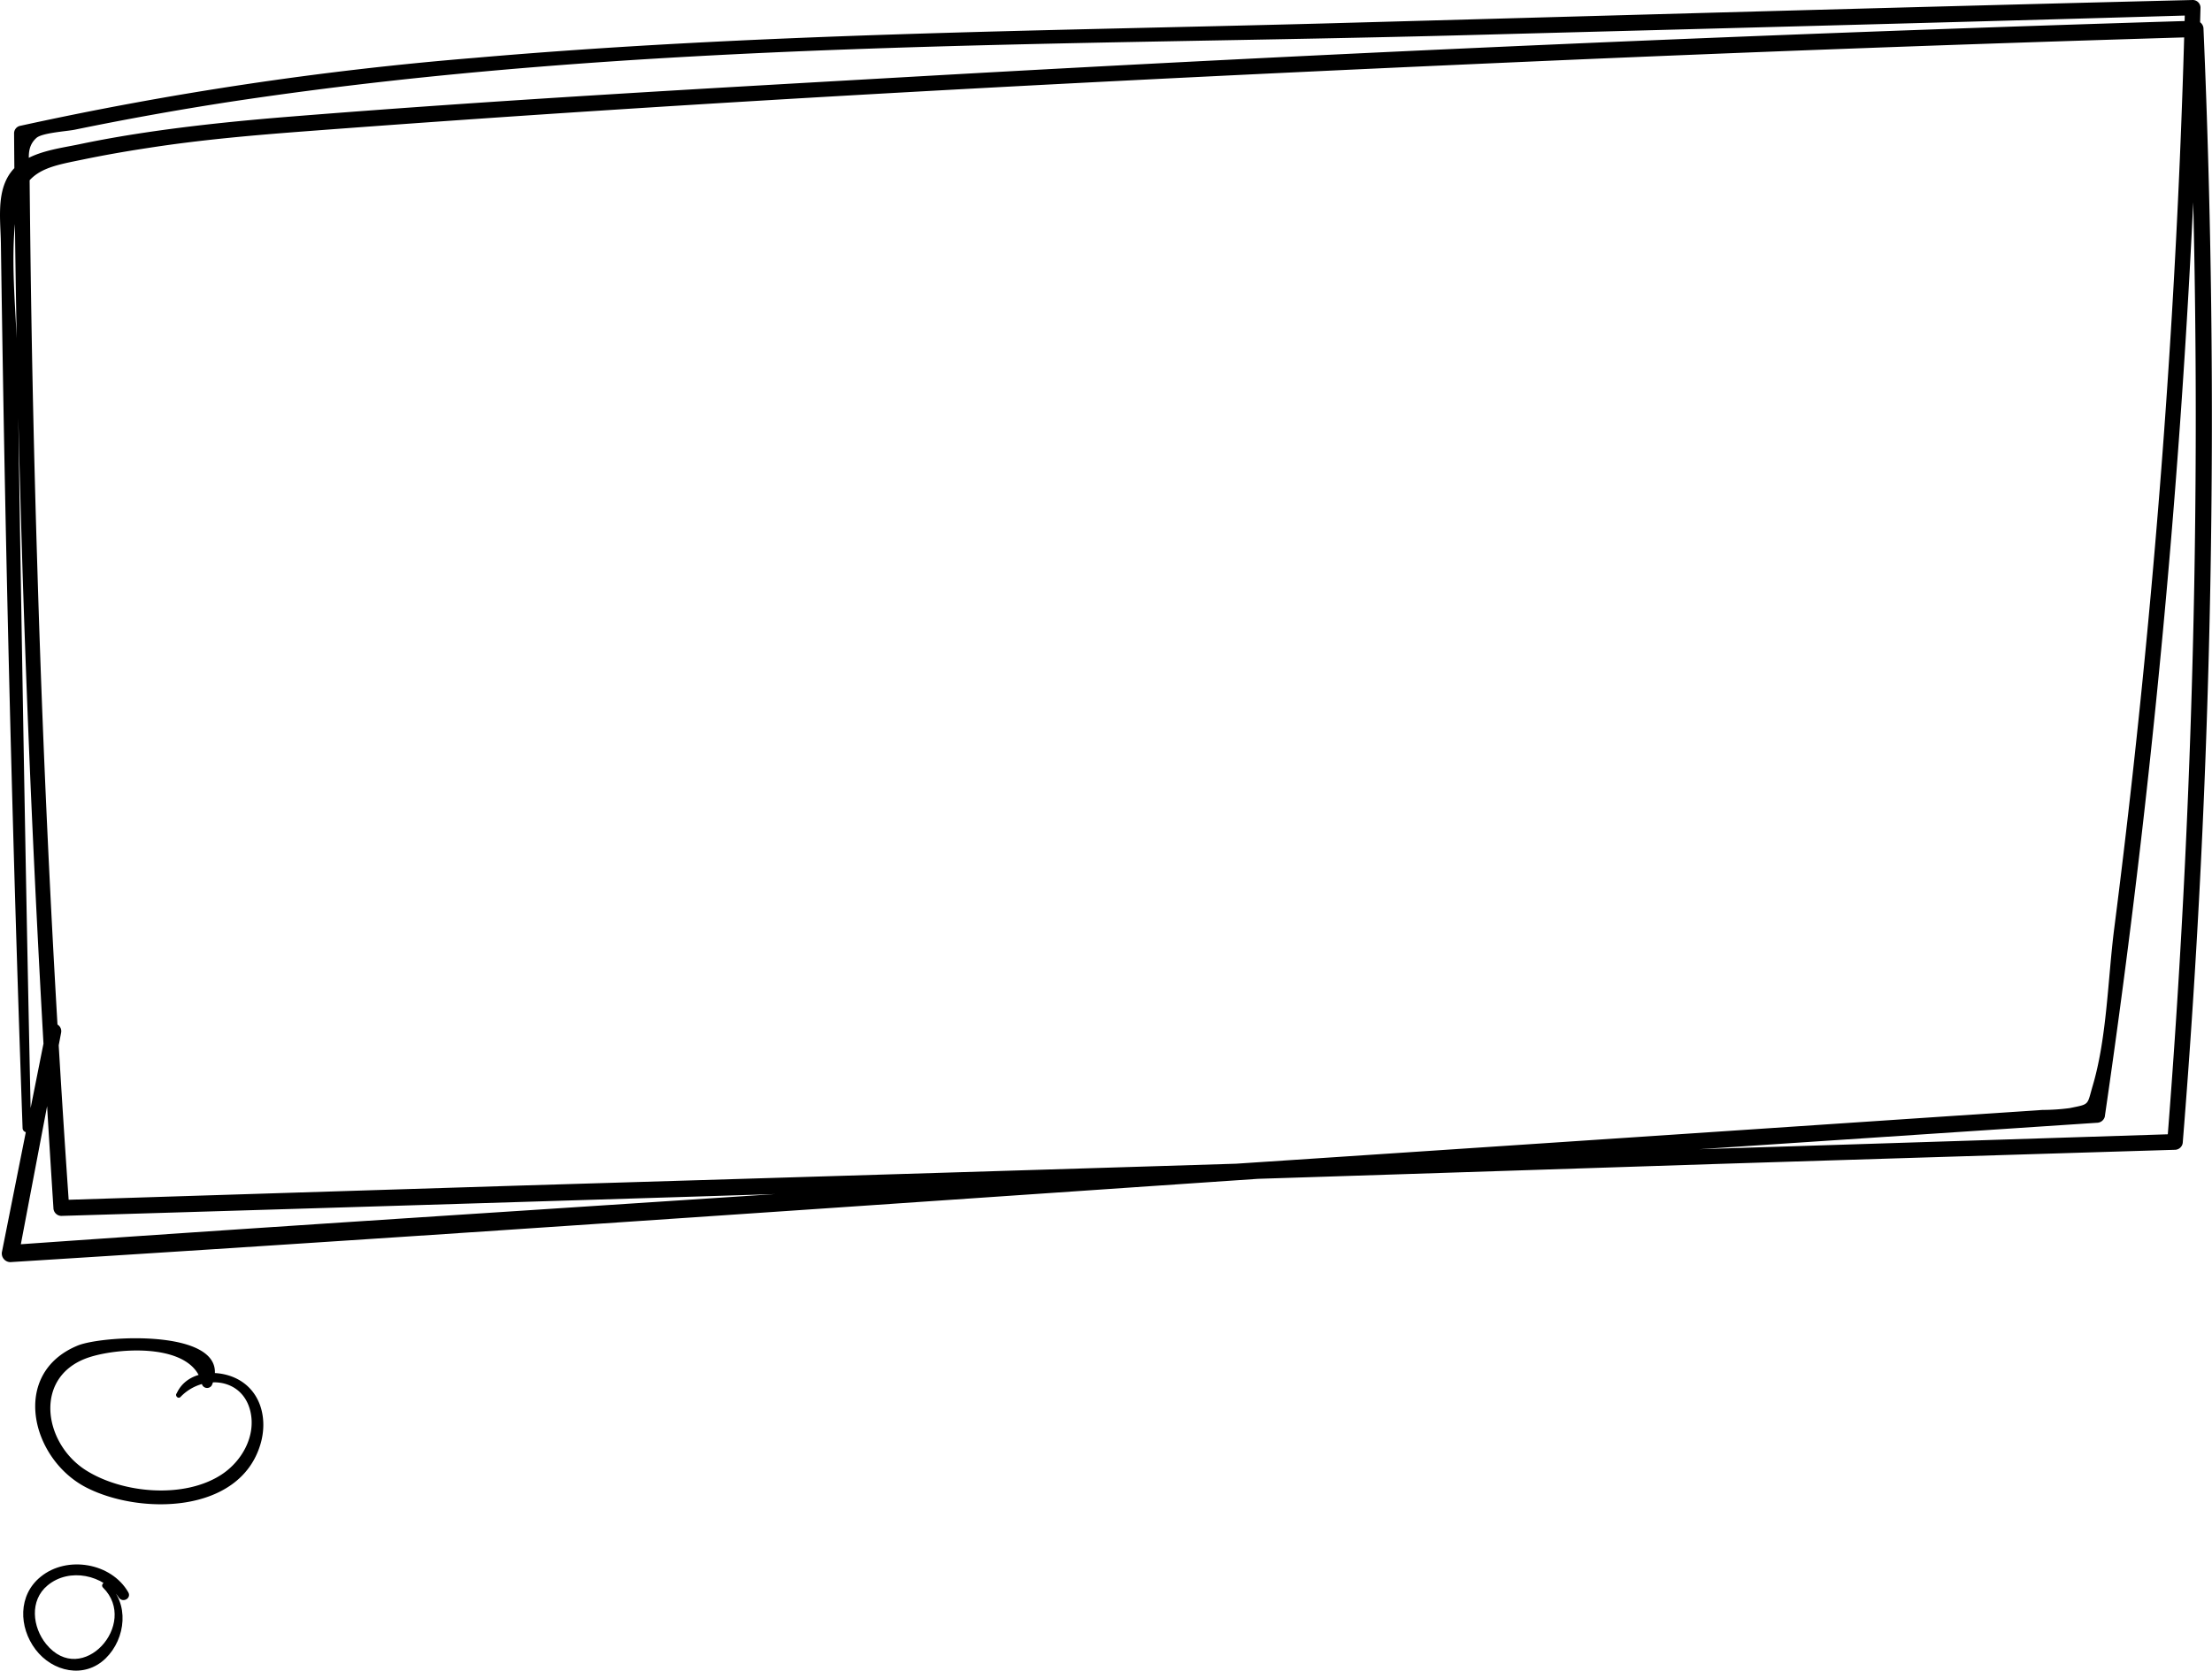 <?xml version="1.0" encoding="UTF-8"?> <svg xmlns="http://www.w3.org/2000/svg" id="Слой_1" data-name="Слой 1" viewBox="0 0 427.22 322.74"> <path d="M34.1,269.23c2-4.52,8.15-4.89,12.07-2.65,4.4,2.51,5.51,7.83,4.13,12.42-4,13.49-23.29,13.66-33.63,8.36C6,281.88,1.92,265.34,15,259.94c5.11-2.1,30.72-3.38,25.91,7.67a1.05,1.05,0,0,1-1.92-.25c-1.63-7.87-15.56-7.1-21.57-5.22-11.06,3.46-9.18,16.6-.81,21.9,7.09,4.48,19,5.54,26.19.81,3.91-2.56,6.67-7.43,5.56-12.19-1.56-6.65-9.33-7.15-13.48-2.81-.43.45-1.05-.11-.82-.62Z"></path> <path d="M20.71,305.89c4.35,3.74,3.62,10.66-.31,14.48-4.12,4-10.26,2.6-13.53-1.71s-3.41-10.52,1-14.07c5.09-4.14,13.63-2.68,16.9,3,.68,1.18-1.09,2.16-1.84,1-2.9-4.37-9.53-5.82-13.74-2.32-3.52,2.91-2.93,8.06-.28,11.33,6.93,8.52,18-3.92,11-10.89-.57-.56.28-1.38.87-.87Z"></path> <path d="M6,217.9C5.13,178.47,4.46,139,3.82,99.59Q3.6,85.13,3.4,70.67C3.27,61.31,1.9,51,3.05,41.75,4.14,32.88,8.91,32.28,16.1,30.8c4.11-.85,8.24-1.57,12.39-2.2C38.74,27,49.08,26.11,59.42,25.33c77.79-5.88,155.77-9.89,233.7-13.33q65.46-2.89,130.94-4.84l-1.57-1.57a1775.07,1775.07,0,0,1-3.92,215l1.5-1.51Q260.74,224.21,101.39,229q-44.77,1.4-89.55,2.82l1.53,1.52Q9.07,171.71,7.22,109.9,6.26,79,5.87,48.1q-.09-7.23-.16-14.46c0-2.59-.8-5.09,1.33-7,1.14-1,5.89-1.27,7.42-1.59Q29.3,22,44.28,19.69c79.12-12,160.2-10.77,240-12.93,46.4-1.25,92.81-2.43,139.21-3.8L422,1.48c-1,39.66-3.4,79.29-7.11,118.78q-2.78,29.62-6.56,59.15c-1.23,9.65-1.39,21-4.15,30.34-1.13,3.84-.51,3.51-4.47,4.32a41.17,41.17,0,0,1-5.24.35l-18.31,1.22q-119.05,8-238.1,15.8c-45.36,3-90.72,5.86-136.06,9.07l1.6,2.1q4.09-21.56,8.2-43.09c.36-1.85-2.46-2.65-2.83-.79q-4.29,21.5-8.57,43A1.67,1.67,0,0,0,2,243.82c104.69-6.54,209.32-14.08,314-21l89-5.92a1.59,1.59,0,0,0,1.51-1.15A1822.69,1822.69,0,0,0,425,1.48,1.5,1.5,0,0,0,423.52,0c-56,1.38-112.07,3-168.1,4.54C200.81,6,146,6.44,91.54,11.19A660.7,660.7,0,0,0,3.8,24.33a1.48,1.48,0,0,0-1.08,1.42C3.18,95,5.86,164.24,10.32,233.37a1.55,1.55,0,0,0,1.52,1.52q159.36-4.77,318.69-10,44.76-1.41,89.54-2.77a1.54,1.54,0,0,0,1.51-1.5,1745,1745,0,0,0,4-215A1.59,1.59,0,0,0,424.06,4Q300.94,7.74,178,14.72c-40.78,2.33-81.61,4.56-122.32,7.84-8.52.69-17,1.53-25.48,2.73-5,.71-10,1.55-14.88,2.58-3.88.81-8.82,1.36-12,4.09C-.95,35.7.09,41.93.17,47Q.4,62.78.67,78.56,1.9,148.25,4.36,217.9a.84.84,0,0,0,1.68,0Z"></path> </svg> 